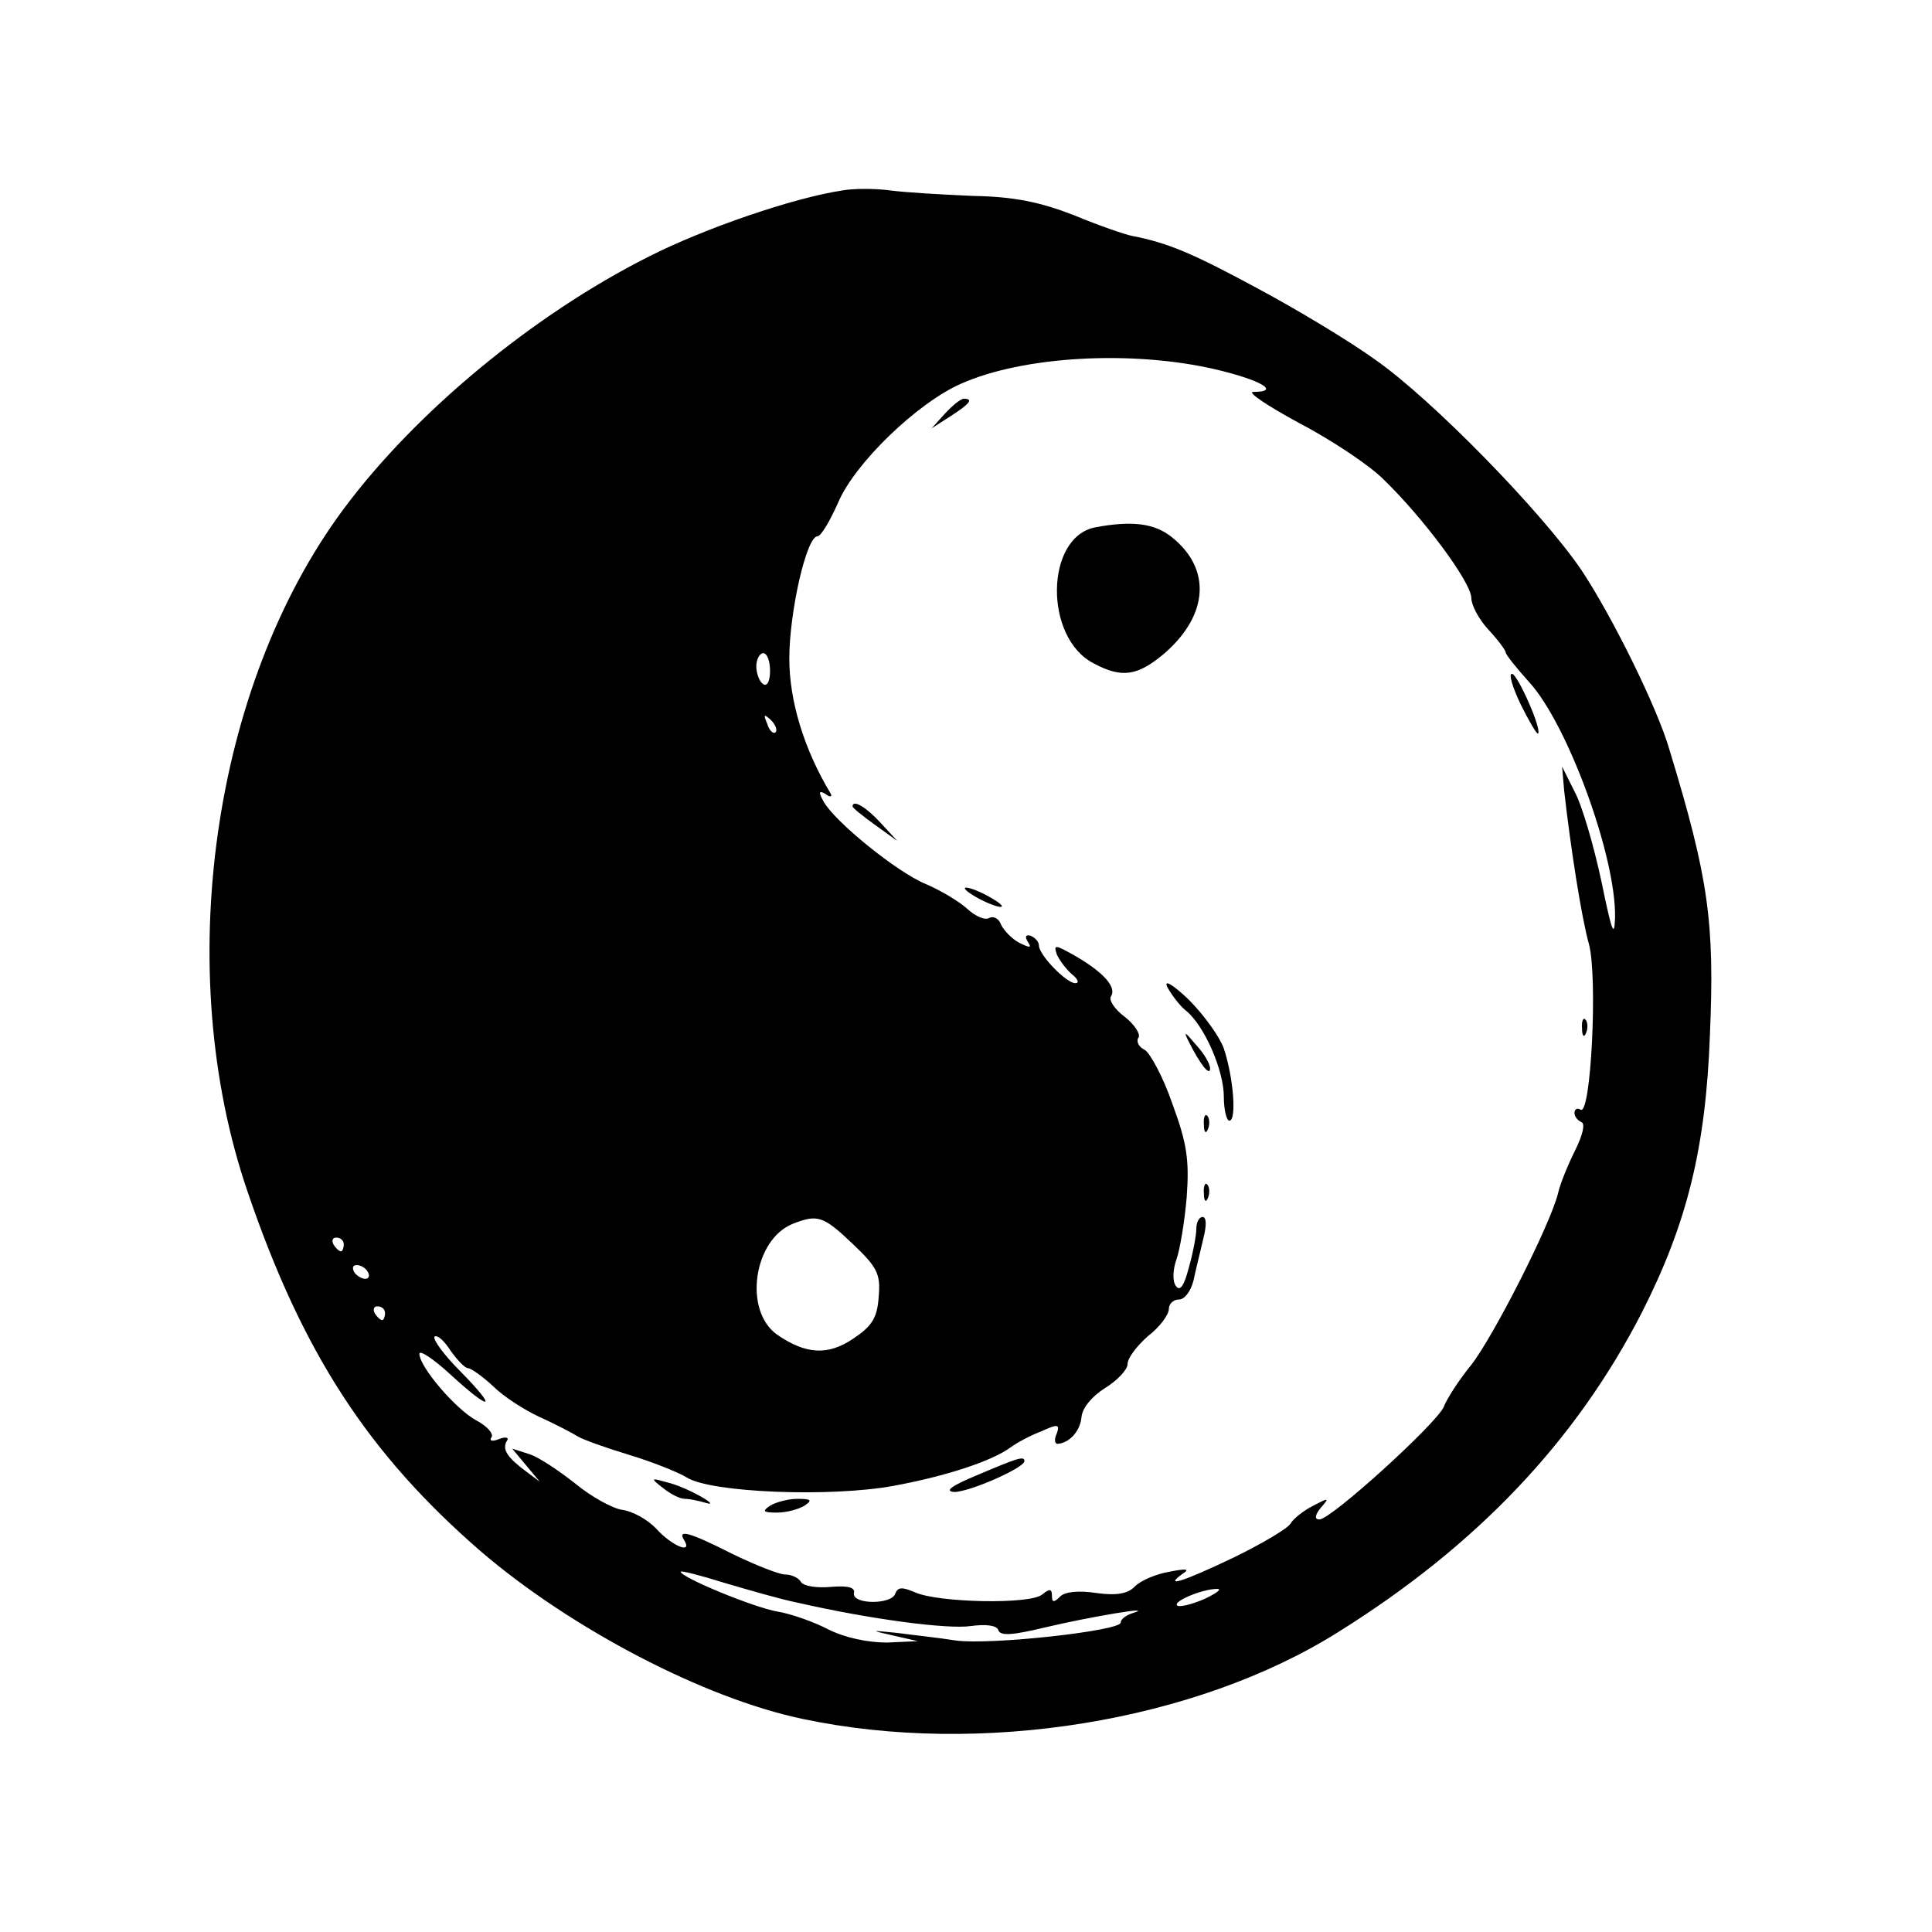 <?xml version="1.0" standalone="no"?>
<!DOCTYPE svg PUBLIC "-//W3C//DTD SVG 20010904//EN"
 "http://www.w3.org/TR/2001/REC-SVG-20010904/DTD/svg10.dtd">
<svg version="1.0" xmlns="http://www.w3.org/2000/svg"
 width="281pt" height="281pt" viewBox="0 0 281 281"
 preserveAspectRatio="xMidYMid meet">
<g transform="translate(0,281) scale(0.1,-0.1)"
fill="#000000" stroke="none">
<path d="M1225 2533 c-72 -11 -200 -55 -281 -96 -169 -85 -340 -227 -444 -367
-192 -258 -250 -672 -140 -993 80 -235 176 -382 340 -524 131 -112 324 -213
467 -243 259 -55 572 -4 779 126 202 126 346 278 442 465 66 130 93 240 99
404 7 164 -2 228 -59 415 -18 62 -84 195 -128 261 -57 84 -218 249 -300 306
-36 26 -112 72 -170 103 -96 52 -132 67 -184 77 -10 2 -48 15 -84 30 -49 19
-87 27 -146 28 -45 2 -99 5 -121 8 -22 3 -53 3 -70 0z m542 -260 c68 -16 96
-33 56 -33 -10 0 20 -20 66 -45 46 -24 102 -61 123 -82 58 -56 128 -150 128
-173 0 -10 11 -31 25 -46 14 -15 25 -30 25 -33 0 -3 15 -22 34 -43 56 -61 127
-255 125 -343 -1 -31 -5 -19 -20 54 -11 51 -28 110 -39 130 l-18 36 3 -35 c9
-80 25 -184 36 -223 13 -48 3 -250 -12 -241 -5 3 -9 1 -9 -5 0 -5 5 -11 10
-13 6 -2 2 -19 -9 -41 -10 -20 -22 -49 -25 -63 -12 -47 -94 -208 -126 -249
-18 -22 -36 -50 -40 -61 -10 -24 -164 -164 -181 -164 -7 0 -7 6 2 17 13 15 12
15 -11 3 -14 -7 -29 -19 -33 -26 -4 -7 -41 -29 -82 -49 -73 -35 -104 -45 -75
-24 11 7 6 8 -19 3 -19 -3 -42 -13 -50 -21 -10 -11 -27 -14 -56 -10 -26 4 -46
2 -53 -5 -9 -9 -12 -9 -12 1 0 10 -3 11 -14 2 -17 -15 -152 -12 -185 3 -19 8
-25 8 -29 -2 -5 -16 -63 -16 -60 1 2 8 -8 11 -33 9 -21 -2 -40 1 -44 7 -3 6
-14 11 -23 11 -9 0 -44 14 -77 30 -63 32 -80 36 -70 20 13 -21 -17 -9 -40 16
-13 14 -35 26 -50 28 -14 2 -45 19 -68 38 -24 19 -54 39 -67 43 l-25 8 20 -24
20 -24 -20 15 c-27 20 -35 32 -28 44 4 5 -1 7 -11 3 -10 -4 -15 -3 -11 3 3 5
-7 16 -22 24 -30 16 -83 78 -83 97 0 6 20 -7 45 -30 60 -55 70 -52 15 4 -24
24 -41 47 -38 51 4 3 14 -6 23 -20 10 -14 21 -26 26 -26 4 0 21 -12 36 -26 15
-15 46 -35 68 -45 22 -10 47 -23 55 -28 8 -5 42 -17 75 -27 33 -10 71 -25 84
-33 35 -22 209 -29 301 -12 76 14 143 36 170 56 8 6 28 17 44 23 24 11 28 11
23 -3 -4 -8 -3 -15 1 -15 17 1 33 18 35 39 1 13 15 30 34 42 18 11 33 27 33
35 0 9 14 27 30 41 17 13 30 31 30 39 0 8 7 14 15 14 8 0 17 12 21 28 3 15 10
42 14 60 5 19 5 32 -1 32 -5 0 -9 -8 -9 -17 0 -10 -5 -36 -11 -57 -7 -27 -13
-35 -19 -26 -5 7 -4 24 1 38 5 14 12 55 15 91 4 55 0 79 -21 136 -13 38 -32
73 -40 78 -9 4 -13 13 -9 18 3 5 -6 19 -20 30 -15 11 -24 25 -20 30 8 13 -10
34 -51 58 -30 17 -33 18 -28 3 4 -9 14 -22 22 -29 9 -7 11 -13 5 -13 -13 0
-53 41 -53 55 0 5 -5 11 -12 14 -7 2 -9 -1 -4 -9 6 -9 3 -9 -13 -1 -11 6 -22
18 -26 26 -3 9 -11 13 -17 10 -6 -4 -20 2 -32 13 -12 11 -39 27 -60 36 -42 17
-133 91 -149 120 -8 14 -7 17 3 11 6 -5 10 -4 7 1 -39 65 -60 135 -60 196 0
68 25 178 41 178 5 0 18 22 30 49 24 57 115 145 179 173 90 40 247 49 369 21z
m-647 -439 c0 -14 -4 -23 -10 -19 -5 3 -10 15 -10 26 0 10 5 19 10 19 6 0 10
-12 10 -26z m8 -89 c-3 -3 -9 2 -12 12 -6 14 -5 15 5 6 7 -7 10 -15 7 -18z
m112 -744 c36 -34 41 -44 38 -77 -2 -31 -10 -43 -37 -61 -37 -25 -69 -23 -111
6 -49 35 -34 138 23 161 36 14 44 12 87 -29z m-740 -1 c0 -5 -2 -10 -4 -10 -3
0 -8 5 -11 10 -3 6 -1 10 4 10 6 0 11 -4 11 -10z m35 -40 c3 -5 2 -10 -4 -10
-5 0 -13 5 -16 10 -3 6 -2 10 4 10 5 0 13 -4 16 -10z m25 -60 c0 -5 -2 -10 -4
-10 -3 0 -8 5 -11 10 -3 6 -1 10 4 10 6 0 11 -4 11 -10z m600 -421 c105 -24
218 -39 252 -34 22 3 38 1 40 -6 3 -9 22 -7 68 4 63 15 163 32 128 21 -10 -3
-18 -9 -18 -14 0 -12 -190 -33 -240 -26 -25 4 -63 8 -85 11 -40 4 -40 4 -5 -4
l35 -8 -45 -2 c-28 0 -61 7 -85 19 -21 11 -55 23 -74 26 -35 6 -141 50 -141
58 0 2 28 -5 63 -16 34 -10 82 -24 107 -29z m591 5 c-19 -8 -36 -12 -39 -9 -6
6 37 24 58 24 8 0 0 -6 -19 -15z"/>
<path d="M1374 2208 l-19 -21 28 18 c28 18 33 25 19 25 -5 0 -17 -10 -28 -22z"/>
<path d="M1593 2043 c-73 -14 -75 -161 -2 -198 41 -22 64 -18 103 15 64 56 68
123 10 169 -25 20 -58 24 -111 14z"/>
<path d="M2212 1785 c12 -24 23 -43 25 -42 6 6 -30 87 -38 87 -5 0 1 -20 13
-45z"/>
<path d="M1240 1637 c0 -2 15 -14 33 -27 l32 -23 -24 26 c-21 23 -41 35 -41
24z"/>
<path d="M1420 1505 c14 -8 30 -14 35 -14 6 0 -1 6 -15 14 -14 8 -29 14 -35
14 -5 0 1 -6 15 -14z"/>
<path d="M1698 1374 c6 -11 18 -27 27 -34 27 -22 55 -87 55 -125 0 -19 4 -35
8 -35 11 0 6 63 -8 105 -6 17 -29 49 -51 71 -24 23 -37 30 -31 18z"/>
<path d="M2301 1314 c0 -11 3 -14 6 -6 3 7 2 16 -1 19 -3 4 -6 -2 -5 -13z"/>
<path d="M1729 1295 c17 -34 31 -51 31 -39 0 7 -9 22 -21 35 -16 19 -18 20
-10 4z"/>
<path d="M1751 1174 c0 -11 3 -14 6 -6 3 7 2 16 -1 19 -3 4 -6 -2 -5 -13z"/>
<path d="M1751 1074 c0 -11 3 -14 6 -6 3 7 2 16 -1 19 -3 4 -6 -2 -5 -13z"/>
<path d="M1420 664 c-36 -15 -47 -23 -32 -24 22 0 102 35 102 45 0 8 -11 4
-70 -21z"/>
<path d="M964 646 c11 -9 25 -16 32 -16 7 0 21 -3 31 -6 10 -3 7 1 -7 9 -14 8
-36 18 -50 21 -24 7 -24 6 -6 -8z"/>
<path d="M1120 620 c-12 -8 -10 -10 10 -10 14 0 32 5 40 10 12 8 10 10 -10 10
-14 0 -32 -5 -40 -10z"/>
</g>
</svg>
